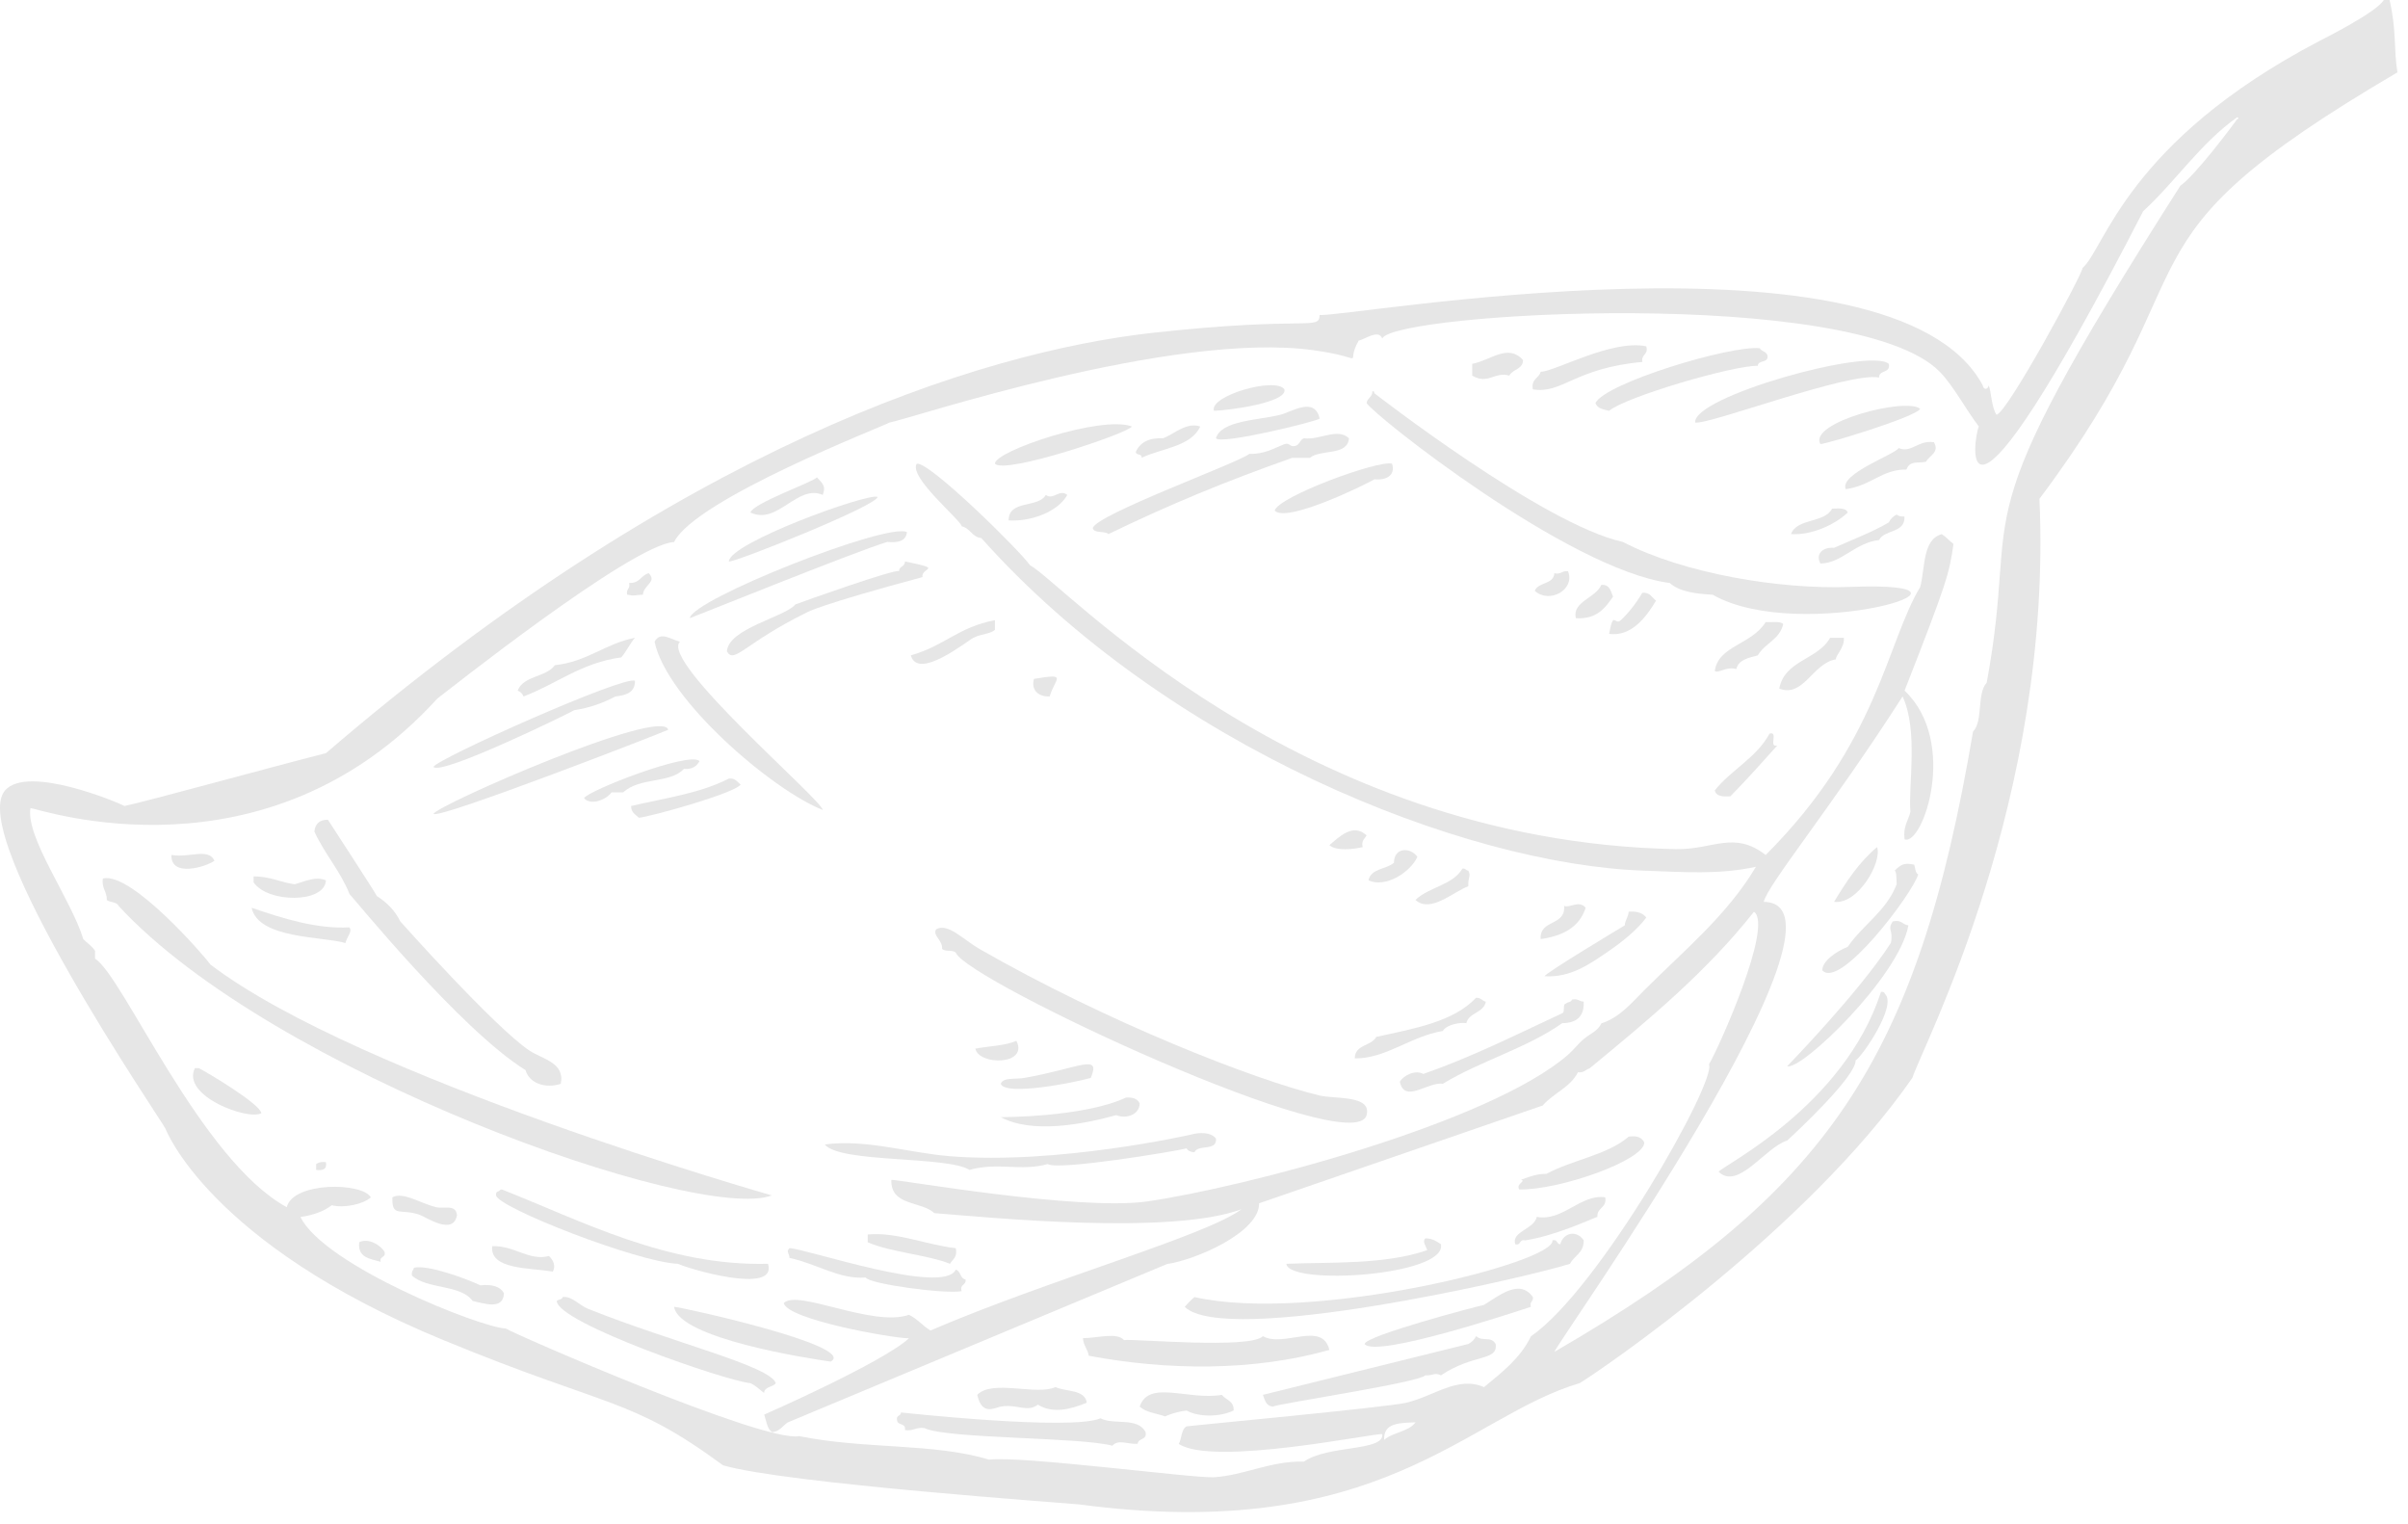 <svg fill="none" height="81" viewBox="0 0 128 81" width="128" xmlns="http://www.w3.org/2000/svg"><g clip-rule="evenodd" fill="#000" fill-rule="evenodd" opacity=".1"><path d="m87.511 18.404c.127.474-.287.407-.208.833-3.605.323-4.253 1.713-5.822 1.457-.106-.555.32-.579.416-.935.727.003 3.795-1.744 5.614-1.351z"/><path d="m93.957 18.923c.039.386-.501.193-.519.519-1.3-.03-7.026 1.65-7.903 2.392-.311-.072-.636-.127-.727-.416.546-1.068 7.152-3.068 8.733-2.911.093.184.383.172.416.416z"/><path d="m80.959 19.131c-.006.513-.558.483-.727.833-.784-.232-1.128.498-1.976 0v-.624c1.016-.202 1.891-1.089 2.703-.208z"/><path d="m100.403 19.339c.103.519-.53.302-.518.727-1.581-.323-9.028 2.516-9.774 2.392-.163-1.367 9.276-4.006 10.292-3.119z"/><path d="m68.274 20.691c.184.712-3.01 1.125-3.744 1.143-.272-.79 3.258-1.819 3.744-1.143z"/><path d="m91.046 31.61c-.92-.051-1.777-.163-2.287-.624-5.391-.706-15.78-8.953-16.117-9.566.042-.271.311-.314.311-.624.087-.018.1.039.102.103 0 0 8.983 6.983 13.207 7.903 3.222 1.68 8.341 2.534 12.06 2.392 8.835-.341-2.615 3.08-7.279.416z"/><path d="m102.068 21.731c-.232.431-5.043 1.888-5.303 1.87-.661-1.152 4.567-2.507 5.303-1.87z"/><path d="m70.147 22.25c-.16.148-5.288 1.409-5.511 1.041.284-.953 2.238-.947 3.433-1.249.594-.151 1.822-.983 2.078.208z"/><path d="m60.165 22.666c-.118.332-6.781 2.579-7.279 1.976 0-.676 5.683-2.585 7.279-1.976z"/><path d="m63.803 22.666c-.507 1.086-2.039 1.149-3.119 1.665.033-.241-.302-.115-.311-.311.226-.501.691-.763 1.457-.727.585-.226 1.249-.878 1.976-.624z"/><path d="m71.707 23.291c-.078.959-1.508.57-2.078 1.041h-.935c-3.541 1.249-6.516 2.477-9.774 4.054-.193-.187-.745-.018-.833-.311.106-.703 7.777-3.49 8.32-3.952.821.021 1.297-.296 1.87-.519.293-.087.269.148.519.106.293-.021.283-.341.519-.416.815.112 1.786-.579 2.392 0z"/><path d="m102.796 23.499c.322.54-.233.703-.417 1.041-.44.097-.85-.087-1.04.416-1.289-.024-1.877.863-3.225 1.041-.359-.811 2.636-1.846 2.808-2.184.682.29 1.032-.434 1.87-.311z"/><path d="m73.993 24.642c.19.558-.217.896-.935.833-.534.311-4.67 2.335-5.303 1.662.211-.754 5.511-2.694 6.238-2.495z"/><path d="m43.424 25.369c.256.293.504.434.311.935-1.357-.591-2.398 1.623-3.846.935.172-.516 3.369-1.629 3.535-1.87z"/><path d="m56.733 26.307c-.513.914-1.961 1.427-3.119 1.351 0-1.107 1.575-.643 1.976-1.351.404.293.724-.344 1.143 0z"/><path d="m46.648 26.41c.006.453-7.599 3.496-7.903 3.433.012-.989 7.412-3.662 7.903-3.433z"/><path d="m98.219 27.242c-.688.649-1.943 1.222-3.017 1.143.32-.857 1.786-.57 2.184-1.351.356-.012.748-.054.833.208z"/><path d="m101.236 27.451c.039.905-1.059.676-1.352 1.249-1.3.157-1.985 1.24-3.119 1.249-.275-.513.133-.881.727-.833.983-.437 2.015-.827 2.911-1.351.091-.187.229-.326.416-.416.094.082.236.112.417.103z"/><path d="m48.208 28.283c-.048.471-.462.579-1.041.519-1.701.507-10.476 4.063-10.501 4.054.133-1.008 10.498-5.101 11.541-4.576z"/><path d="m49.038 30.672c-5.508 1.478-6.136 1.87-6.136 1.87-3.333 1.638-3.873 2.775-4.262 2.078.075-1.225 3.113-1.834 3.638-2.495.383-.148 5.309-1.903 5.511-1.768 0-.278.329-.226.311-.519 2.145.437.848.299.935.833z"/><path d="m83.351 30.361c.392.989-.999 1.747-1.768 1.041.178-.48.999-.32 1.041-.935.362.085.398-.154.727-.106z"/><path d="m34.483 30.464c.459.468-.263.609-.311 1.143-.474.015-.407.087-.833 0-.075-.317.181-.305.103-.625.558.036.63-.41 1.041-.519z"/><path d="m85.743 31.713c-.428.612-.869 1.21-1.976 1.143-.211-.881 1.053-1.065 1.351-1.768.456-.039.501.332.624.624z"/><path d="m87.302 31.505c.416-.036.504.259.727.416-.504.854-1.309 1.937-2.495 1.768.238-1.297.293-.416.624-.727.404-.383.775-.842 1.143-1.457z"/><path d="m52.886 32.962v.519c-.296.232-.688.19-1.143.416-.332.163-2.947 2.293-3.327.935 1.816-.516 2.519-1.505 4.471-1.87z"/><path d="m94.789 33.17c-.184.821-.986 1.023-1.351 1.662-.495.13-1.02.229-1.143.727-.555-.154-.926.244-1.143.106.178-1.348 1.952-1.391 2.703-2.6.326.021.763-.069.935.103z"/><path d="m36.145 34.105c-1.086 1.035 7.481 8.344 7.59 8.941-2.633-1.02-8.29-5.831-8.941-8.941.317-.579.872-.112 1.351 0z"/><path d="m33.753 33.897c-.275.317-.453.724-.727 1.041-2.139.29-3.439 1.415-5.197 2.078-.057-.151-.163-.253-.311-.311.305-.805 1.514-.703 1.976-1.351 1.722-.184 2.667-1.146 4.262-1.457z"/><path d="m98.011 33.897c.057.513-.474.977-.416 1.143-1.258.214-1.71 2.048-3.017 1.56.283-1.517 2.066-1.538 2.703-2.703h.727z"/><path d="m55.797 37.016c-.673.021-.993-.407-.833-.935 1.828-.302 1.128-.063.833.935z"/><path d="m33.752 36.184c.009.633-.483.766-1.041.833-.636.335-1.342.6-2.184.727-.332.199-7.08 3.49-7.487 3.017.148-.419 10.187-4.899 10.709-4.576z"/><path d="m35.52 38.784c-.048.057-12.256 4.796-12.476 4.471.178-.459 12.157-5.71 12.476-4.471z"/><path d="m94.062 38.992c.495-.148-.081.772.416.625-.89.983-1.523 1.71-2.495 2.703-.419.036-.76 0-.833-.311.878-1.098 2.217-1.734 2.911-3.017z"/><path d="m37.185 40.449c-.145.272-.383.45-.833.416-.718.787-2.356.431-3.225 1.249h-.624c-.232.362-1.08.727-1.457.311.163-.392 5.608-2.51 6.136-1.976z"/><path d="m39.369 41.695c-.281.459-4.763 1.704-5.406 1.768-.175-.172-.422-.272-.416-.624 1.792-.425 3.602-.652 5.197-1.457.353-.039.443.181.624.311z"/><path d="m17.43 43.568s2.54 3.9 2.6 4.054c.528.338.965.769 1.249 1.351 0 0 5.013 5.629 6.863 6.863.685.456 1.903.639 1.665 1.768-.833.272-1.683-.042-1.87-.727-3.487-2.16-9.261-9.294-9.357-9.357-.492-1.24-1.33-2.136-1.87-3.327.048-.404.269-.633.727-.624z"/><path d="m72.642 44.398c-.093.184-.29.266-.208.625-.504.118-1.415.22-1.768-.106.513-.425 1.252-1.195 1.976-.519z"/><path d="m99.779 45.022c.277.805-1.02 3.068-2.287 2.911.652-1.083 1.339-2.124 2.287-2.911z"/><path d="m75.345 45.541c-.374.808-1.677 1.668-2.6 1.249.124-.639.944-.579 1.351-.935.006-.836.887-.836 1.249-.311z"/><path d="m11.4 45.749c-.443.317-2.332.911-2.287-.311.926.172 1.976-.395 2.287.311z"/><path d="m101.755 45.957c.057.184.054.431.208.519-.284 1.002-4.16 6.145-5.095 5.095-.015-.489.766-1.023 1.351-1.249.802-1.173 2.055-1.897 2.601-3.327-.016-.395-.012-.649-.103-.727.32-.308.486-.434 1.041-.311z"/><path d="m78.048 46.271c.16.308-.018.305 0 .833-.79.286-2.006 1.448-2.808.727.7-.688 1.988-.784 2.495-1.665.169-.03.178.1.311.106z"/><path d="m17.325 46.79c-.063 1.234-3.107 1.207-3.846.103v-.311c.839-.015 1.46.32 2.184.416.495-.133 1.113-.449 1.662-.208z"/><path d="m41.032 63.532c-3.925 1.496-26.588-6.537-34.73-15.387-.087-.223-.455-.169-.624-.311.012-.462-.29-.609-.208-1.143 1.529-.38 5.499 4.244 5.719 4.576 7.94 6.042 29.84 12.268 29.84 12.268z"/><path d="m84.286 48.247c-.323 1.029-1.207 1.496-2.392 1.665-.063-1.068 1.339-.67 1.249-1.768.272.145.796-.332 1.143.103z"/><path d="m13.376 48.247c1.734.594 3.484 1.134 5.197 1.041.187.217-.16.534-.208.833-1.228-.362-4.633-.214-4.989-1.873z"/><path d="m87.511 48.766c-.462.624-1.213 1.243-1.976 1.768-.999.688-2.045 1.439-3.43 1.351 0-.148 4.166-2.648 4.262-2.703.018-.296.19-.434.208-.727.453-.036.757.075.935.311z"/><path d="m101.444 49.182c-.486 2.712-5.686 7.728-6.446 7.487 0 0 3.813-3.915 5.511-6.552.154-.685-.211-.682.102-1.143.462-.115.516.175.833.208z"/><path d="m50.805 50.636c-.139-.172-.588-.036-.727-.208.036-.468-.534-.715-.311-1.041.621-.347 1.424.543 2.287 1.041 6.766 3.888 14.633 6.968 18.093 7.798.796.193 2.784-.036 2.495 1.041-.664 2.467-21.264-7.152-21.834-8.63z"/><path d="m99.987 52.717c.121-.018.184.024.208.106.67.606-1.228 3.366-1.559 3.535.042.824-3.101 3.777-3.641 4.262-1.17.359-2.591 2.652-3.638 1.662.184-.332 6.636-3.436 8.63-9.565z"/><path d="m78.983 53.236c-.118.609-.893.564-1.041 1.143-.256-.051-1.029.048-1.249.416-1.701.278-3.026 1.475-4.679 1.457.009-.754.884-.642 1.143-1.143 2.021-.44 4.115-.808 5.303-2.078.259-.015.323.163.519.208z"/><path d="m84.183 53.236c.036.799-.386 1.137-1.143 1.143-1.864 1.324-4.365 2.012-6.344 3.222-.799-.118-2.03 1.068-2.287-.106.184-.335.824-.655 1.249-.416 2.594-.908 4.851-2.048 7.381-3.225.181-.063-.009-.492.208-.519.084-.09.283-.06.311-.208.317-.075.38.106.625.106z"/><path d="m54.03 55.318c.649 1.309-1.997 1.318-2.184.416.727-.139 1.581-.151 2.184-.416z"/><path d="m57.981 57.29c-.851.247-4.555.977-4.784.311.136-.356.742-.223 1.249-.311 2.92-.513 4.096-1.336 3.535 0z"/><path d="m10.359 56.772h.208c.332.154 3.255 1.885 3.327 2.392-.697.404-4.268-.914-3.535-2.392z"/><path d="m60.582 58.645c-.012.615-.73.833-1.249.624-1.81.501-4.486.996-6.136.106 0 0 4.419.012 6.654-1.041.371-.024.624.069.727.311z"/><path d="m64.636 60.515c.069.691-.962.286-1.143.727-.193-.015-.347-.069-.416-.208-.582.157-6.902 1.198-7.381.833-1.439.404-2.646-.112-4.16.311-1.204-.751-6.89-.353-7.695-1.351 2.211-.293 4.428.443 6.654.624 5.707.462 12.79-1.143 12.79-1.143.471-.136 1.095-.142 1.351.208z"/><path d="m87.405 60.723c0 .938-4.489 2.537-6.654 2.495-.172-.326.386-.425.103-.519.416-.139.793-.314 1.351-.311 1.369-.745 3.234-.995 4.368-1.976.456-.072.709.054.833.311z"/><path d="m17.325 61.764c.072.383-.166.459-.519.416v-.311c.121-.087.278-.136.519-.102z"/><path d="m40.824 67.17c.531 1.692-4.332.232-4.784 0-2.108-.075-9.584-2.986-9.671-3.638-.018-.121.024-.184.102-.208.085-.021.103-.106.208-.106 4.241 1.671 8.781 4.084 14.142 3.952z"/><path d="m24.293 64.569c-.178 1.131-1.644.118-1.976 0-1.014-.362-1.502.166-1.457-.935.543-.308 1.478.311 2.287.519.468.121 1.068-.172 1.143.416z"/><path d="m85.326 63.634c.103.588-.446.525-.416 1.041-.075 0-2.172 1.002-3.846 1.249-.32-.079-.199.286-.519.208-.217-.691.999-.787 1.143-1.457 1.379.259 2.329-1.225 3.638-1.041z"/><path d="m50.805 66.337c.106.489-.172.591-.311.833-1.125-.468-3.125-.606-4.368-1.143v-.416c1.535-.145 3.113.555 4.679.727z"/><path d="m84.183 65.921c.015.676-.507.808-.727 1.249-2.627.815-18.317 4.389-20.482 2.287.169-.178.326-.368.519-.519 6.284 1.412 19.249-1.849 19.028-3.017.284-.075.208.205.416.208.172-.624.86-.769 1.249-.208z"/><path d="m75.761 65.818c.386-.003.603.16.833.311.341 1.686-8.099 2.217-8.214 1.041 2.238-.097 5.225.063 7.487-.727-.069-.217-.275-.462-.103-.625z"/><path d="m20.444 66.545c.078.32-.287.199-.208.519-.564-.163-1.237-.22-1.143-1.041.492-.244 1.14.148 1.351.519z"/><path d="m26.163 66.234c1.164-.054 1.967.805 3.017.519.22.217.377.498.208.833-1.246-.214-3.357-.1-3.225-1.351z"/><path d="m50.805 67.48c.275.072.22.474.519.519.051.329-.32.235-.208.625-.902.166-4.974-.395-5.095-.727-1.409.112-2.552-.715-4.054-1.041-.012-.26-.196-.323 0-.519.875.024 8.184 2.531 8.838 1.143z"/><path d="m26.787 68.729c-.027.92-1.059.543-1.662.416-.636-.89-2.437-.612-3.225-1.351-.045-.217.072-.275.103-.416.757-.178 2.833.606 3.535.935.618-.063 1.05.06 1.249.416z"/><path d="m81.481 68.937c.042.25-.19.226-.106.519-.585.19-8.256 2.754-8.838 1.976.045-.44 5.906-1.988 6.344-2.078.727-.434 1.888-1.439 2.6-.416z"/><path d="m41.24 73.513c-.157.226-.597.166-.625.519-.241-.175-.44-.392-.727-.519-1.185-.084-10.262-3.197-10.293-4.368.085-.09.283-.06.311-.208.483-.072.881.434 1.351.624 4.531 1.813 9.674 3.032 9.982 3.952z"/><path d="m35.834 69.456c.332 0 9.816 2.093 8.32 2.911-1.119-.157-8.084-1.225-8.32-2.911z"/><path d="m70.666 71.746c-4.045 1.143-8.606 1.095-12.79.311-.06-.356-.287-.546-.311-.935.811-.009 1.801-.326 2.184.103.459-.084 6.709.492 7.381-.208 1.113.624 3.152-.833 3.535.727z"/><path d="m79.505 71.432c.124.929-1.173.501-2.911 1.665-.341-.169-.398.024-.833 0-.296.377-7.716 1.487-8.111 1.662-.35-.033-.416-.347-.519-.625l10.917-2.703c.184-.093.323-.232.416-.416.362.317.772-.03 1.041.416z"/><path d="m57.773 74.551c-.836.344-1.81.603-2.6.105-.582.437-1.107-.054-1.976.103-.332.06-1.002.504-1.249-.624.784-.836 3.186.054 4.16-.416.561.269 1.554.109 1.662.833z"/><path d="m65.571 74.967c-.709.347-1.846.365-2.495 0-.434.051-.808.163-1.143.311-.465-.16-1.032-.214-1.351-.519.483-1.445 2.564-.32 4.368-.624.211.275.655.317.624.833z"/><path d="m60.892 76.111c.103.446-.392.302-.416.624-.585.033-1.002-.259-1.351.102-1.722-.465-8.805-.359-9.982-.935-.456-.072-.585.178-1.041.103.079-.389-.398-.226-.416-.519-.075-.283.205-.208.208-.416 0 0 9.032.987 10.606.311.694.371 1.964-.082 2.392.727z"/><path d="m127.021 0c.38 1.653.212 2.597.417 3.846-15.849 9.3-9.385 9.822-19.029 22.666.715 15.97-6.193 29.058-6.757 30.778-5.623 8.09-16.54 15.526-17.677 16.22-6.006 1.762-10.579 8.579-26.618 6.446-.332-.045-15.614-1.107-18.923-2.078-4.953-3.638-5.991-2.995-14.869-6.655-12.489-5.14-14.766-11.231-14.766-11.231-.136-.332-10.612-15.614-8.525-17.988 1.207-1.373 6.012.651 6.344.833 1.05-.208 7.84-2.081 10.709-2.808 18.721-16.087 34.521-21.321 44.087-22.356 8.19-.887 8.694-.09 8.733-.935 1.177.19 30.495-5.137 35.249 3.744.03.244.28.244.31 0 .142.265.139 1.134.417 1.56.549-.042 4.582-7.487 4.576-7.798 1.179-1.01 2.341-6.703 12.582-12.06.332-.172 3.041-1.532 3.433-2.184h.31zm-13.101 11.231c-10.343 20.099-8.974 11.867-8.732 11.439-.7-.923-1.349-2.163-2.079-2.911-4.461-4.558-29.022-3.149-29.634-1.768-.196-.519-.935.06-1.249.106-.808 1.4.673.947-2.392.519-7.499-1.05-21.517 3.665-22.564 3.846-.332.205-10.292 4.048-11.439 6.344-2.277.139-12.25 8.078-12.582 8.32-9.122 10.021-21.11 5.876-21.629 5.822-.265 1.563 2.169 4.86 2.808 6.965.205.211.465.368.624.624v.416c1.46.869 5.608 10.712 10.19 13.207.344-1.363 4.027-1.327 4.471-.519-.431.377-1.442.576-2.078.416-.431.332-.999.528-1.662.625 1.255 2.573 9.572 5.879 10.917 5.928.332.244 13.707 6.087 15.596 5.719 3.514.709 7.146.356 10.087 1.249 1.716-.217 10.908 1.002 11.958.935 1.614-.1 2.998-.875 4.784-.833 1.273-.887 4.277-.537 4.16-1.457-.332-.082-8.989 1.734-10.814.519.16-.29.124-.778.416-.935.302-.042 10.612-1.011 11.647-1.249 1.514-.347 2.757-1.451 4.16-.833.947-.784 1.934-1.532 2.495-2.703 3.635-2.498 9.891-13.578 9.463-14.452.501-.833 3.442-7.385 2.392-8.111-2.507 3.179-5.617 5.753-8.733 8.32-.217.06-.296.256-.624.208-.404.811-1.312 1.113-1.87 1.768l-15.077 5.198c.021 1.554-3.4 3.017-4.887 3.225l-20.172 8.422c-.269.184-.422.48-.833.519-.265-.184-.302-.6-.416-.935 0 0 6.25-2.739 7.695-4.054-.893-.006-6.468-.995-6.654-1.873.718-.757 4.718 1.297 6.654.624.449.211.73.588 1.143.833 6.268-2.697 14.669-5.038 16.534-6.446-3.753 1.397-13.345.443-16.326.208-.7-.652-2.335-.368-2.287-1.768.332-.033 9.961 1.671 13.62 1.143 5.08-.733 18.169-4.148 22.356-7.798.302-.262.525-.579.833-.833.353-.29.751-.428.935-.833.95-.29 1.617-1.098 2.287-1.768 2.103-2.103 4.386-3.964 5.928-6.552-1.973.434-3.861.278-5.928.208-9.626-.317-25.387-6.612-35.248-17.677-.504-.051-.582-.528-1.041-.624-.045-.332-2.842-2.621-2.392-3.327.643-.154 5.505 4.639 6.03 5.406 1.587.763 14.111 14.684 34.313 15.077 1.988.039 3.08-1.002 4.784.311 5.991-5.991 6.414-11.264 8.214-14.244.272-1.047.115-2.519 1.144-2.808.235.145.404.359.624.519-.223 1.563-.32 1.979-2.6 7.798 2.884 2.736.965 8.268 0 7.903-.091-.679.193-.986.311-1.457-.121-1.382.431-4.323-.417-6.136-3.813 5.946-7.173 10-7.381 10.917 5.692.057-11.107 23.583-11.125 23.915 14.525-8.416 19.285-15.472 22.25-32.962.549-.561.193-2.024.727-2.6 1.876-10.102-1.801-7.457 10.292-26.41.851-.612 2.779-3.204 3.017-3.535.057 0 .118-.084 0-.106-1.946 1.382-3.258 3.397-4.993 4.992zm-40.343 65.299c.452-.413 1.306-.428 1.665-.935-.833.033-1.716.015-1.665.935z"/></g></svg>